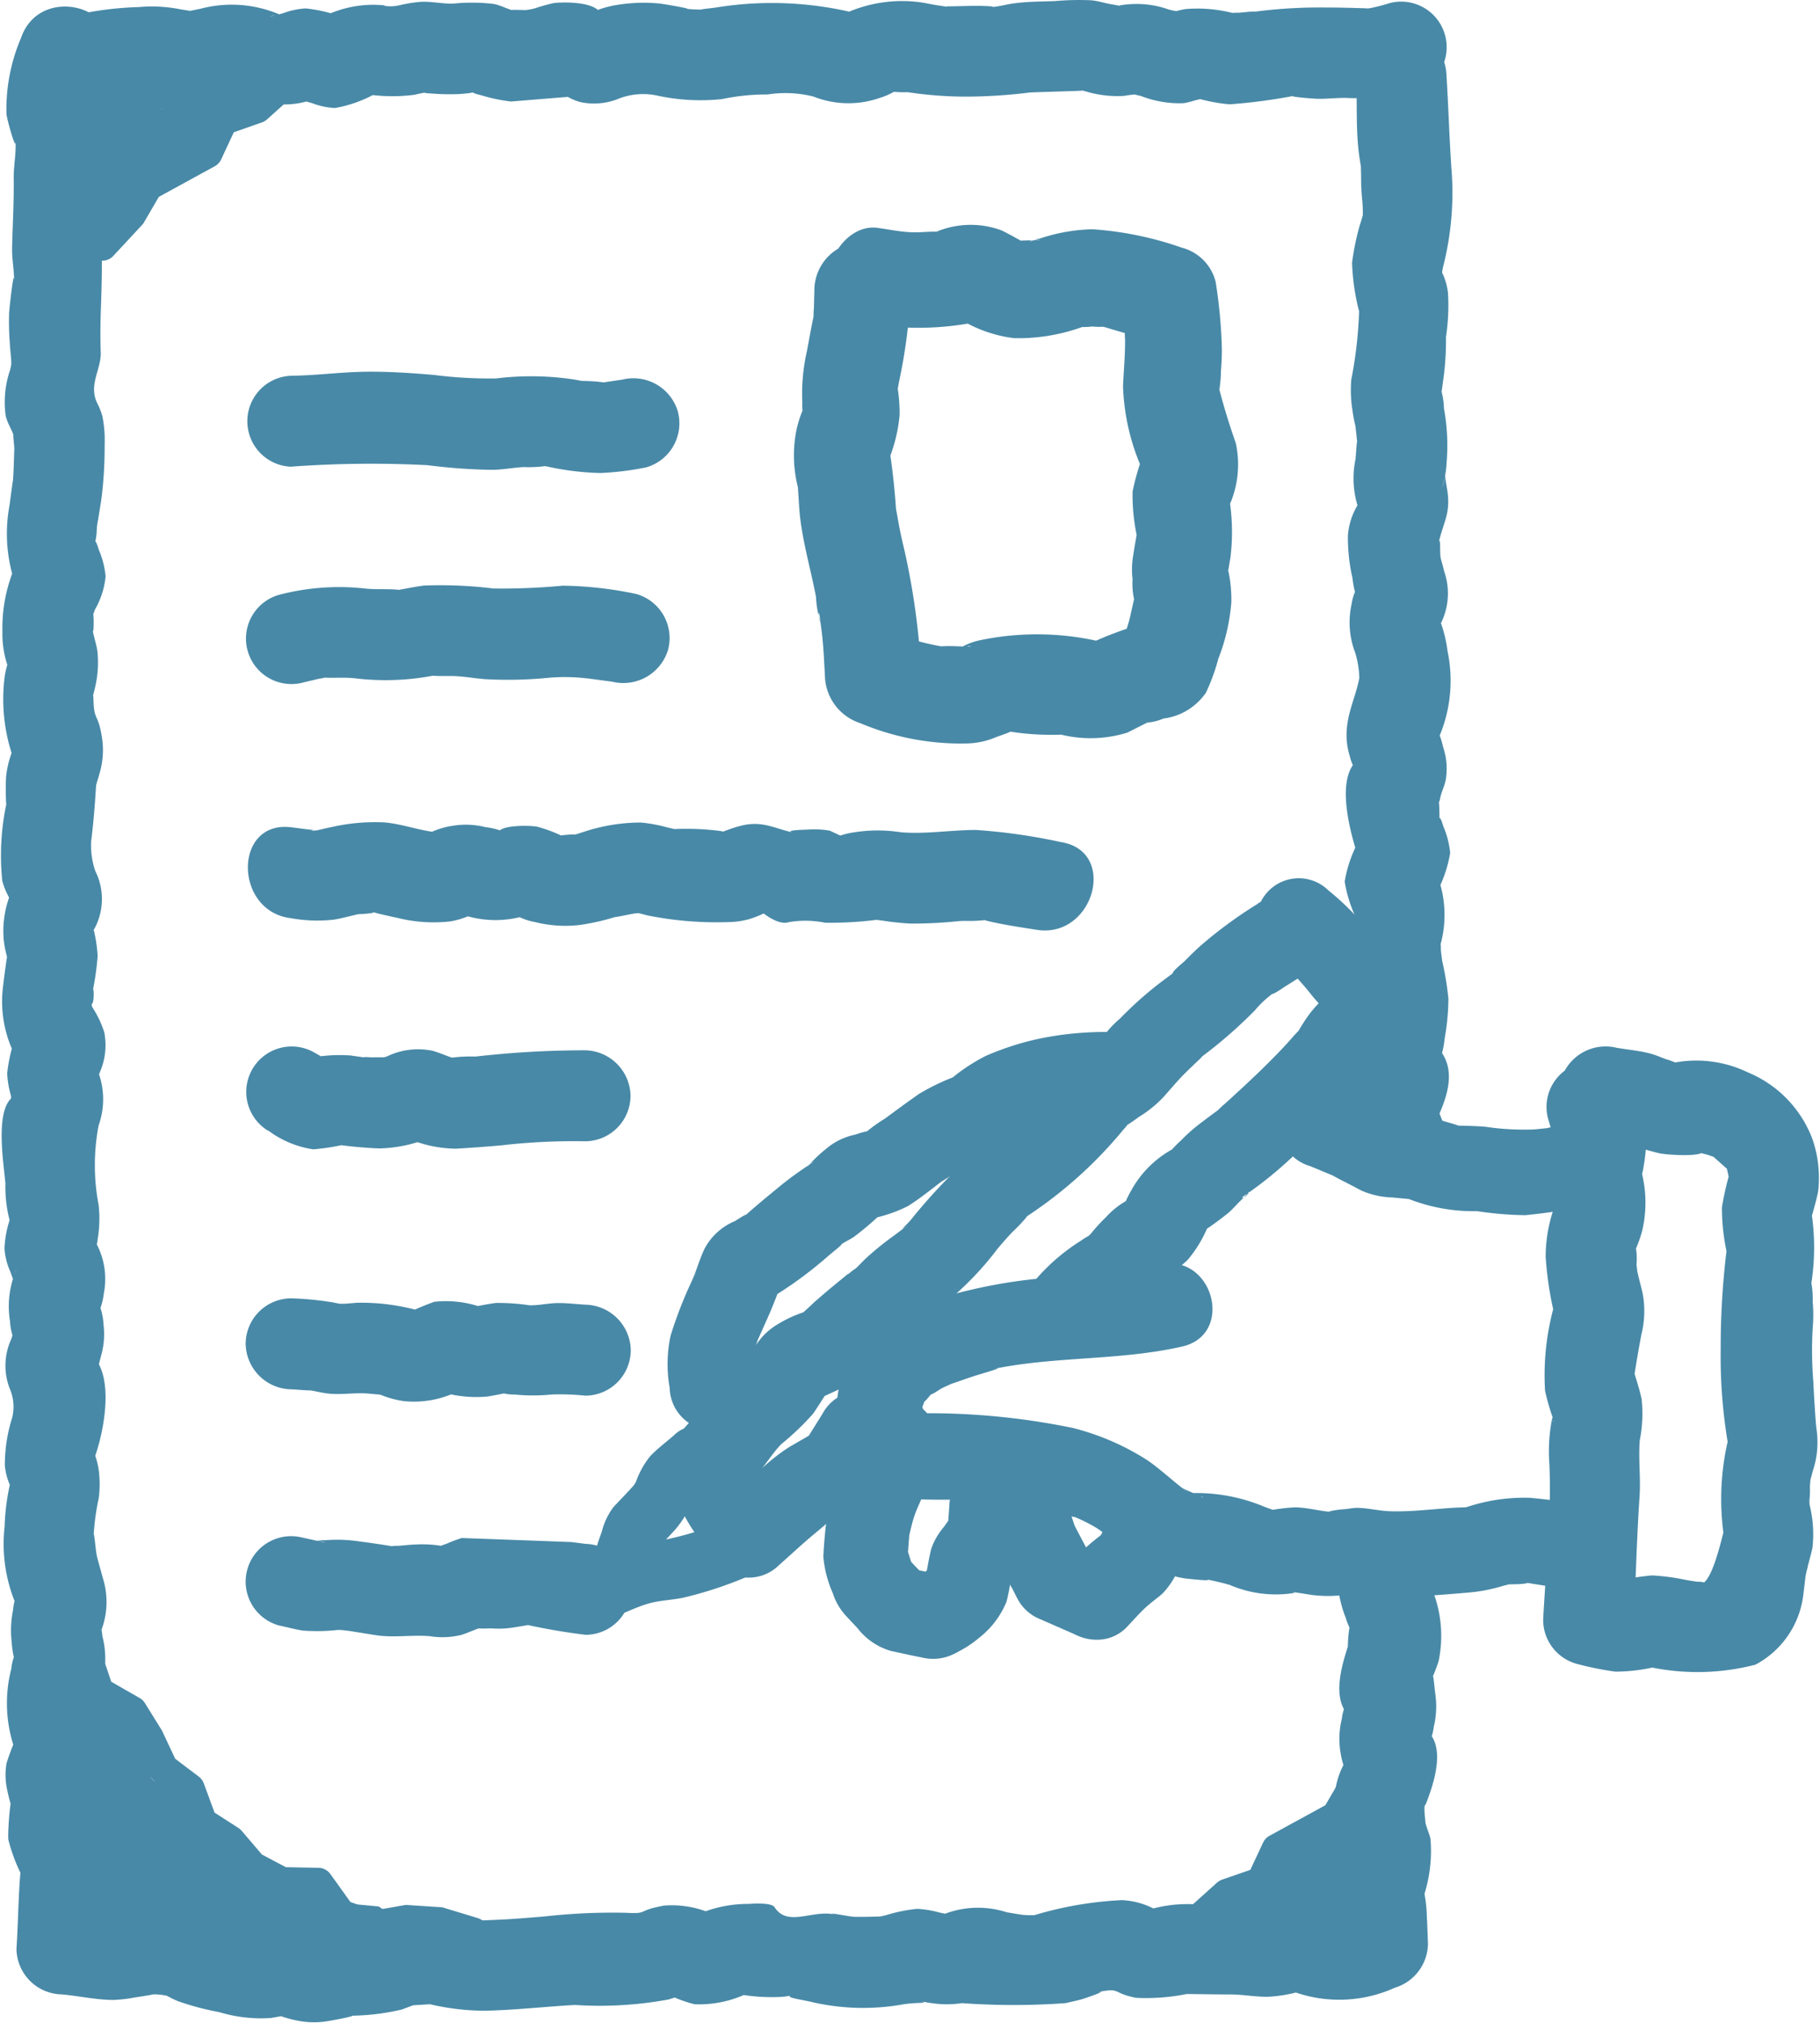 <svg id="icon_各種お手続き" xmlns="http://www.w3.org/2000/svg" width="45" height="50" viewBox="0 0 45 50">
  <g id="グループ_9832" data-name="グループ 9832">
    <g id="グループ_9335" data-name="グループ 9335" transform="translate(1.289 40.564)">
      <g id="グループ_9334" data-name="グループ 9334" transform="translate(0.539 0.498)">
        <path id="パス_24510" data-name="パス 24510" d="M226.624,2297.846l.212.651.117.875.8.458.156.906.588.593.784.379.515.655.625.543.655.522.9.051.731.353.821.075.719.485.852-.187.8.511-.819.095-.814-.188-.812.152-.817-.427-.813.349-.813.021-.812-.052-.817-.146-.818-.094-.819.245-.888-.039-.148-.9.094-.883-.587-.747.021-.872-.154-.837-.076-.9.419-.821Z" transform="translate(-225.994 -2297.846)" fill="#4889a7"/>
      </g>
      <path id="パス_24511" data-name="パス 24511" d="M231.813,2305.059a.39.39,0,0,1-.169-.04l-.722-.369-.658.05-.769.274a.355.355,0,0,1-.194.015l-.818-.158-1.433-.1a.37.37,0,0,1-.281-.156l-.435-.611a.384.384,0,0,1-.066-.165l-.113-.791-.322-.75a.386.386,0,0,1-.026-.2l.115-.764-.414-.7a.374.374,0,0,1-.046-.261l.169-.906.028-.809a.4.4,0,0,1,.017-.1l.281-.909a.378.378,0,0,1,.352-.264h0a.372.372,0,0,1,.352.254l.257.755.7.4a.371.371,0,0,1,.131.127l.42.676.329.7.581.439a.378.378,0,0,1,.126.17l.266.722.59.379a.388.388,0,0,1,.081.071l.5.586.592.313.807.015a.371.371,0,0,1,.295.156l.494.689.588.209.782-.137.9.059.884.269a.375.375,0,0,1-.064.729l-.815.107a.4.4,0,0,1-.186-.024l-.694-.281-.688.205a.364.364,0,0,1-.241-.01l-.659-.257-.663.347A.369.369,0,0,1,231.813,2305.059Zm-.815-1.165a.383.383,0,0,1,.169.04l.644.329.321-.167-.283-.394-.709-.014a.38.38,0,0,1-.167-.042l-.732-.388a.377.377,0,0,1-.108-.086l-.517-.6-.65-.418a.379.379,0,0,1-.149-.186l-.8-.389-.033-.776a.365.365,0,0,1-.113-.14l-.348-.743-.388-.329-.7-.656-.036-.024-.024.6-.149.82.409.693a.383.383,0,0,1,.049.247l-.119.791.3.7a.384.384,0,0,1,.027.095l.107.75.279.391,1.31.1.759.144.721-.257a.39.39,0,0,1,.1-.021l.812-.061Z" transform="translate(-225.455 -2297.348)" fill="#4889a7"/>
    </g>
    <g id="グループ_9337" data-name="グループ 9337" transform="translate(1.934 1.5)">
      <g id="グループ_9336" data-name="グループ 9336" transform="translate(0.16 0.512)">
        <path id="パス_24512" data-name="パス 24512" d="M226.55,2259.792l-.29.678.512.754.007.771-.22.671.38-.65.862-.268.533-.632.74-.408.578-.59.355-.843,1.029-.406-1-.074-.665.47-.719.187-.747.034-.7.227Z" transform="translate(-226.26 -2258.796)" fill="#4889a7"/>
      </g>
      <path id="パス_24513" data-name="パス 24513" d="M226.7,2263.228a.36.36,0,0,1-.121-.021.372.372,0,0,1-.25-.319l-.09-.958-.137-.734-.006-.836.008-.938a.38.38,0,0,1,.122-.275.363.363,0,0,1,.284-.1l.809.073.577-.372a.377.377,0,0,1,.305-.045l.711.205.555-.091.583-.457a.359.359,0,0,1,.262-.078l1.03.091a.376.376,0,0,1,.216.653l-.789.709a.37.37,0,0,1-.127.075l-.695.243-.313.672a.378.378,0,0,1-.168.174l-1.373.751-.386.663-.737.794A.371.371,0,0,1,226.7,2263.228Zm.147-3.394-.005,1.294L227,2262l.123-.13.383-.678a.382.382,0,0,1,.133-.134l1.38-.763.325-.692-.387.063a.376.376,0,0,1-.163-.01l-.63-.181-.542.351a.393.393,0,0,1-.234.058Zm3.546-.789-.144.113.078-.027.093-.083Z" transform="translate(-226.1 -2258.284)" fill="#4889a7"/>
    </g>
    <g id="グループ_9339" data-name="グループ 9339" transform="translate(29.176 43.047)">
      <g id="グループ_9338" data-name="グループ 9338" transform="translate(0.372 0.375)">
        <path id="パス_24514" data-name="パス 24514" d="M258.548,2303.633l.008-.934v-.769l-.142-.767-.089-.958-.687.725-.433.746-.72.424-.757.389-.379.813-.845.3-.789.708,1.031.092.657-.516.731-.12.793.227.684-.441Z" transform="translate(-253.714 -2300.206)" fill="#4889a7"/>
      </g>
      <path id="パス_24515" data-name="パス 24515" d="M254.744,2304.774h-.033l-1.03-.092a.375.375,0,0,1-.215-.652l.789-.71a.393.393,0,0,1,.126-.075l.7-.243.314-.671a.375.375,0,0,1,.168-.175l1.373-.751.386-.663.737-.794a.372.372,0,0,1,.641.223l.09.958.137.734.006.836-.008.939a.378.378,0,0,1-.122.274.369.369,0,0,1-.284.1l-.81-.073-.576.372a.368.368,0,0,1-.3.045l-.712-.2-.554.09-.583.458A.374.374,0,0,1,254.744,2304.774Zm-.14-.763.027,0,.144-.113-.078.028Zm1.53-.623a.361.361,0,0,1,.1.015l.63.181.541-.35a.362.362,0,0,1,.235-.058l.534.048.005-1.294-.151-.87-.123.129-.383.678a.363.363,0,0,1-.133.134l-1.381.763-.324.692.386-.063A.4.4,0,0,1,256.134,2303.388Z" transform="translate(-253.342 -2299.831)" fill="#4889a7"/>
    </g>
    <path id="パス_24516" data-name="パス 24516" d="M259.91,2284.692l-.282-.714-.113.866c.262-.588.732-1.4.3-2.04-.254-.377-.183.5-.019.1a2.429,2.429,0,0,0,.091-.461,5.711,5.711,0,0,0,.091-.974,7.507,7.507,0,0,0-.163-.975c.059.357-.022-.153-.023-.238,0-.368-.06.117-.012-.114a2.75,2.75,0,0,0-.273-2.13v1.135a3.23,3.23,0,0,0,.515-1.278,2.185,2.185,0,0,0-.168-.656c-.132-.444-.086.032-.1-.415s-.04.009.026-.308c.033-.154.115-.3.137-.461a1.639,1.639,0,0,0-.064-.76c-.027-.1-.073-.335-.152-.389-.109-.075-.1.368-.022.273a3.548,3.548,0,0,0,.278-2.273,3.3,3.3,0,0,0-.15-.656c-.036-.091-.052-.191-.088-.282.09.231-.184.582.061.273a1.657,1.657,0,0,0,.093-1.31c-.029-.128-.07-.259-.094-.388.006.032.048.283.007.062-.025-.138.007-.65-.06-.326.119-.573.327-.766.216-1.4-.115-.652.022-.353-.115-.027a2.359,2.359,0,0,0,.106-.6,5.087,5.087,0,0,0-.065-1.348,1.821,1.821,0,0,0-.1-.551c-.129-.213.039.271-.014.361a1.951,1.951,0,0,0,.078-.387,7.061,7.061,0,0,0,.086-1.188,5.194,5.194,0,0,0,.05-1.085,1.585,1.585,0,0,0-.167-.551c-.154-.128.021.2-.036.361.053-.148.046-.323.086-.476a7.369,7.369,0,0,0,.2-2.436c-.064-1.018-.057-1.2-.121-2.3-.084-1.438-2.322-1.447-2.237,0,.041.706-.017,1.384.091,2.081.068.442.02,0,.033.309.006.154,0,.308.011.462.008.183.037.367.034.55,0,.223.026-.028.03-.062a2.954,2.954,0,0,1-.106.387,6.487,6.487,0,0,0-.19.925,5.49,5.49,0,0,0,.174,1.2,10.494,10.494,0,0,1-.193,1.689,3.169,3.169,0,0,0,.029.76,3.786,3.786,0,0,0,.076.4c-.019-.134.044.358.047.49-.008-.334-.033.194-.049.325a2.311,2.311,0,0,0,.079,1.222c.152.336.192-.53-.084.009a1.717,1.717,0,0,0-.182.654,4.544,4.544,0,0,0,.114,1.049,2.264,2.264,0,0,0,.146.6c-.083-.144.137-.51-.036-.362a1.148,1.148,0,0,0-.129.387,2.1,2.1,0,0,0,.088,1.223,2.394,2.394,0,0,1,.1.617c-.073.394-.254.774-.3,1.173a1.736,1.736,0,0,0,.064.76,1.044,1.044,0,0,0,.117.3q.108.376.073-.048.036-.378-.023-.136c-.558.523-.092,2.013.109,2.574l.113-.867a3.167,3.167,0,0,0-.515,1.278,3.321,3.321,0,0,0,.495,1.282l-.113-.866a6.126,6.126,0,0,0-.036,2.661c-.022-.41-.063.334-.073.414.051-.405-.082.329-.091.413a3.332,3.332,0,0,0,.179,1.385l.113-.866a2.431,2.431,0,0,0-.147,2.291c.525,1.329,2.689.75,2.157-.6Z" transform="translate(-224.166 -2256.784)" fill="#4889a7"/>
    <path id="パス_24517" data-name="パス 24517" d="M226.445,2281.675a2.468,2.468,0,0,1,.3.629,1.675,1.675,0,0,1-.1.96c-.22.585-.212-.355-.05.018a1.929,1.929,0,0,1,.009,1.321,5.251,5.251,0,0,0,0,1.964,3.049,3.049,0,0,1-.022.837,1.544,1.544,0,0,1-.061.3c-.172.447.054-.155-.021-.268a1.864,1.864,0,0,1,.233,1.32,1.686,1.686,0,0,1-.131.483c-.177.2-.175-.472-.006-.268a1.582,1.582,0,0,1,.13.557,1.919,1.919,0,0,1-.06.763c-.2.783-.034.2-.178.037.522.578.223,1.987-.032,2.616.1-.24-.094-.671.071-.161a2.01,2.01,0,0,1,.072.285,2.641,2.641,0,0,1,.008.748,5.976,5.976,0,0,0-.13,1c.005-.344.051.286.083.423.043.183.1.361.146.543a1.96,1.96,0,0,1-.044,1.321c-.2.392-.132-.323-.028-.178a1.067,1.067,0,0,1,.063.3,2.234,2.234,0,0,1,.053.851,6.471,6.471,0,0,1-.215.9l-.022.18q-.233-.663-.088-.328a1.626,1.626,0,0,1,.136.3,1.983,1.983,0,0,1,.267.82,3.8,3.8,0,0,1-.458,1.3l.112-.867a4.356,4.356,0,0,1,.065,2.043l-.112-.866a5.686,5.686,0,0,1,.372,3.415l-1.118-1.125a7.514,7.514,0,0,0,2.063.011,2.565,2.565,0,0,1,1.276.115c.2.08.382.236.589.31-.377-.134.241.013.245.014a3.149,3.149,0,0,1,.483.112c.484.171.38-.085-.075.1a2.666,2.666,0,0,1,1.311-.09l.4.108q.492.1-.256.05a5.782,5.782,0,0,1,.59-.148,3.509,3.509,0,0,1,.637-.05c.089,0,.633-.046.261.028a5.641,5.641,0,0,1,2.477-.169c.472.089-.191.016.231.016.185,0,.372-.012.557-.019.385-.017.764-.05,1.147-.081a15.065,15.065,0,0,1,2.025-.091c.564.032.243-.055.938-.178a2.442,2.442,0,0,1,1.344.282l-.862.113a3.127,3.127,0,0,1,1.611-.437s.553-.047.634.079c.331.515.956.042,1.521.191-.35-.092.336.045.444.049s.226,0,.34,0l.4-.01q-.306.049.043-.027a3.95,3.95,0,0,1,.782-.16,2.608,2.608,0,0,1,.552.092l.394.081q-.751.05-.265-.049a2.307,2.307,0,0,1,1.531-.039l.33.055c.375.06.916-.066.129.088a8.947,8.947,0,0,1,2.386-.443,1.907,1.907,0,0,1,.77.2c.254.062.24.083-.042.065q-.422.029-.042-.033a3.348,3.348,0,0,1,1.417-.1c.291,0,.583-.048.874-.041.085,0,.825.092.428.095.216,0,.433-.086.649-.1a2.893,2.893,0,0,1,.671.017c.088.011.824.135.434.1.113.008.811-.076.423.011a5.555,5.555,0,0,0,.569-.2l-.821,1.084a12.265,12.265,0,0,1-.081-1.389,2.074,2.074,0,0,1,.193-.779c.216-.367-.071.092.059.259a1.8,1.8,0,0,1-.154-.5,3.4,3.4,0,0,1-.049-1.509,1.9,1.9,0,0,1,.268-.664c-.132.107.16.671-.042.258a1.734,1.734,0,0,1-.112-.405,2.017,2.017,0,0,1,.028-.844,1.194,1.194,0,0,1,.117-.4c.1-.1.1.373.007.26-.353-.438-.118-1.2.026-1.653a3.183,3.183,0,0,1,.052-.539c.037-.015.174.336.076.226a1.574,1.574,0,0,1-.184-.408,2.909,2.909,0,0,1-.173-1.487c.107-1.436,2.345-1.443,2.236,0-.012.17-.167.923-.112.465.037-.3-.048-.151.072.091a3.741,3.741,0,0,1,.169.376,3.051,3.051,0,0,1,.113,1.612c-.034.158-.357.948-.239.444.094-.4.119.158.154.406a2.134,2.134,0,0,1-.04.8,1.2,1.2,0,0,1-.118.4c-.1.1-.1-.365,0-.259.384.417.127,1.218-.034,1.653-.048.131-.106.256-.065.039a1.606,1.606,0,0,0,0,.4c.036.368-.042-.1.011.132.031.137.094.267.125.4a3.582,3.582,0,0,1-.148,1.36,3.664,3.664,0,0,1,.059.591c.013.215.018.432.027.648a1.153,1.153,0,0,1-.821,1.084,3.33,3.33,0,0,1-2.434.122c-.384-.219.608-.155-.025,0a3.578,3.578,0,0,1-.66.1c-.325.009-.652-.062-.98-.056-.274,0-1.025-.013-1.046-.011a5.15,5.15,0,0,1-1.245.094c-.631-.119-.351-.268-1-.131.386-.081-.258.14-.334.162-.144.041-.269.065-.418.1a17.755,17.755,0,0,1-2.56,0,2.475,2.475,0,0,1-.745,0c-.192-.023-.386-.076-.574-.118.722.159.272.076-.151.151a5.6,5.6,0,0,1-2.236-.059c-.34-.083-.977-.146-.147-.219-.2.018-.392.072-.589.089a4.583,4.583,0,0,1-1.418-.14l.861-.114a2.787,2.787,0,0,1-1.61.438,3.083,3.083,0,0,1-.672-.253c.289.14.651-.07.032.134a9.435,9.435,0,0,1-2.324.136c-.745.042-1.487.128-2.234.143a6.046,6.046,0,0,1-1.269-.143c-.236-.053-.251-.06-.047-.02l-.4.025q-.346.02-.038,0l-.288.108a5.723,5.723,0,0,1-1.328.153c.381-.029-.357.111-.447.124a2.1,2.1,0,0,1-.672.02,3.074,3.074,0,0,1-.665-.177q.751-.048.266.022l-.389.067a3.536,3.536,0,0,1-1.283-.146,6.509,6.509,0,0,1-1.025-.273c-.2-.083-.4-.208-.589-.309.629.331.307.1-.141.152.4-.042-.246.057-.326.068a3.515,3.515,0,0,1-.531.062c-.416,0-.864-.1-1.28-.137a1.142,1.142,0,0,1-1.118-1.124c.055-.821.042-1.611.158-2.428l.112.866a4.317,4.317,0,0,1-.47-1.136c-.023-.166.064-1.394.126-.874.068.566-.135-.237-.152-.347a1.693,1.693,0,0,1-.019-.673,5.986,5.986,0,0,1,.418-.995v1.135a3.416,3.416,0,0,1-.3-2.475,1.22,1.22,0,0,1,.107-.394c.155-.171-.035.227.029.357a2.216,2.216,0,0,1-.126-.609,2.574,2.574,0,0,1,.032-.8,1.166,1.166,0,0,1,.1-.394c.163-.186-.065.242.019.357a3.82,3.82,0,0,1-.327-2.028,5.557,5.557,0,0,1,.151-1.13c.116-.373.167.437-.026.089a1.581,1.581,0,0,1-.119-.467,3.833,3.833,0,0,1,.178-1.173,1.129,1.129,0,0,0-.062-.742,1.573,1.573,0,0,1,.043-1.214c.028-.061.054-.242.1-.287-.1.087.157.572-.011.358a1.542,1.542,0,0,1-.122-.52,2.29,2.29,0,0,1,.167-1.284c-.162.289.051.615-.163.055a1.661,1.661,0,0,1-.139-.553,2.559,2.559,0,0,1,.112-.661c.145-.546.079.135.047.072a3.281,3.281,0,0,1-.136-1.022c-.038-.475-.268-1.8.178-2.138.112-.086.1.378.023.268a1.113,1.113,0,0,1-.064-.3,2.46,2.46,0,0,1-.094-.554,4.051,4.051,0,0,1,.25-1.022l.112.867a2.952,2.952,0,0,1-.466-1.976c.039-.328.084-.657.136-.984-.045.286.066.635-.054.161a2.336,2.336,0,0,1-.064-.361,2.483,2.483,0,0,1,.221-1.245c-.113.278.12.637-.115.161a1.753,1.753,0,0,1-.141-.362,6.17,6.17,0,0,1,.116-1.968c-.028.336-.04-.478-.017-.649a2.554,2.554,0,0,1,.12-.51c.174-.5-.016-.094.078.161a4.381,4.381,0,0,1-.25-1.969,1.908,1.908,0,0,1,.1-.468c.2-.376.118.289.018.178a2.45,2.45,0,0,1-.161-.933,3.839,3.839,0,0,1,.471-1.936l-.112.867a3.8,3.8,0,0,1-.185-2.045c.041-.3.094-.718.084-.588.022-.272.025-.541.036-.812,0-.11-.065-.575.012-.245-.046-.2-.181-.376-.225-.575a2.445,2.445,0,0,1,.111-1.14c.071-.365.02.1.026-.12.005-.172-.027-.348-.034-.521a6.89,6.89,0,0,1-.019-.76c.013-.188.119-1.123.124-.8,0-.273-.056-.54-.05-.813.014-.586.048-1.162.04-1.749,0-.294.066-.615.043-.9.026.316-.2-.485-.222-.652a4.481,4.481,0,0,1,.361-1.889h0c.468-1.362,2.628-.773,2.157.6-.054.156-.246.667-.219.57.048-.177-.047.753-.1.349a8.773,8.773,0,0,1,.222,1.417c-.02.8-.069,1.624-.063,2.423.009,1.125-.058,1.5-.027,2.422.013.411-.311.8-.085,1.254a1.639,1.639,0,0,1,.127.325,3.025,3.025,0,0,1,.054.7,10.16,10.16,0,0,1-.067,1.233c-.024.207-.064.412-.094.617a1.569,1.569,0,0,0-.036.317c-.04.444-.08-.016.052.425a2.163,2.163,0,0,1,.169.661,2.039,2.039,0,0,1-.264.821,1.558,1.558,0,0,1-.134.3c-.176.208.019-.261.08-.238.035.013.027.646-.005.424.027.187.1.37.122.559a2.66,2.66,0,0,1-.054.851c-.019.1-.055.2-.065.3-.03.313.014-.281.02.03.012.549.123.32.217.984a2,2,0,0,1-.071.851c-.025.1-.064.2-.084.3-.061.313.017-.28,0,.03-.028.453-.062.875-.118,1.326a1.943,1.943,0,0,0,.1.741,1.547,1.547,0,0,1-.019,1.427c-.2.271-.147-.533-.022.019a3.441,3.441,0,0,1,.1.66,6.926,6.926,0,0,1-.12.857c.021-.166.05.3-.03.334" transform="translate(-224.166 -2256.784)" fill="#4889a7"/>
    <path id="パス_24518" data-name="パス 24518" d="M238.206,2259.179a1.29,1.29,0,0,0,.321.131,1.63,1.63,0,0,0,.882-.065,1.667,1.667,0,0,1,1.045-.09,5.051,5.051,0,0,0,1.561.079,5.351,5.351,0,0,1,1.13-.115,2.859,2.859,0,0,1,1.132.051,2.351,2.351,0,0,0,1.651.031,1.609,1.609,0,0,0,.476-.236c.185-.2-.25.04-.239.079a3.172,3.172,0,0,0,.477.018c-.078-.007-.358-.045.028.01a9.693,9.693,0,0,0,1.474.1,13.127,13.127,0,0,0,1.473-.1c.061-.007.664-.023,1.13-.039.358-.012.121-.029.029-.037.16.014.319.08.477.108a2.7,2.7,0,0,0,.711.05,2.732,2.732,0,0,1,.389-.043c-.321-.027-.057.026.028.047a2.591,2.591,0,0,0,1.057.176,2,2,0,0,0,.251-.062c.562-.146.281.007-.059-.1a4.329,4.329,0,0,0,.936.191,13.728,13.728,0,0,0,1.648-.221c-.363.021.412.081.525.084.237.005.475-.026.712-.021a5.583,5.583,0,0,0,1.682-.178,1.125,1.125,0,0,0-.6-2.168,4.762,4.762,0,0,1-.461.121c-.465.072.218.019-.2.007-.311-.009-.61-.018-.921-.017a12.289,12.289,0,0,0-1.9.122c.4-.06-.159,0-.238.006-.459,0,.217.054-.2,0a3.5,3.5,0,0,0-1.131-.09c-.19.027-.377.1-.565.138.64-.144.438-.015.058-.157a2.4,2.4,0,0,0-1.1-.075c-.1,0,.148.041-.223-.023-.17-.029-.333-.084-.506-.1a6.764,6.764,0,0,0-.9.02c-.345.012-.668.011-1.011.056-.171.023-.341.073-.513.088-.089.008.141-.01-.222-.023-.305-.011-.6.009-.908.008-.09,0,.143.033-.223-.021-.169-.025-.335-.066-.506-.086a3.4,3.4,0,0,0-2.139.46l.862-.114a8.648,8.648,0,0,0-3.7-.212c-.087.016-.633.068-.239.052a4.084,4.084,0,0,1-.566-.022c.352.036-.48-.115-.641-.129a4.085,4.085,0,0,0-1.012.037,2.422,2.422,0,0,0-.505.134c-.553.222.121.118.075.047-.173-.265-.914-.256-1.148-.225a4.787,4.787,0,0,0-.462.13c-.466.107.213-.029-.205.04-.054.009-.618-.03-.239.033-.194-.032-.375-.144-.567-.182a4.559,4.559,0,0,0-1.011-.008c-.261.005-.528-.057-.788-.045a3.406,3.406,0,0,0-.548.088c-.356.079-.628-.085.058.075a2.746,2.746,0,0,0-2.212.368l.861-.114a3.742,3.742,0,0,0-1.012-.254,1.886,1.886,0,0,0-.548.115c-.643.191-.176-.034.059.108a3.012,3.012,0,0,0-2.112-.215c-.124.028-.794.145-.252.129s-.115-.087-.255-.117a3.6,3.6,0,0,0-1.01-.054,8.4,8.4,0,0,0-1.884.27,1.125,1.125,0,0,0,.6,2.168h0c.182-.05.364-.111.549-.149.137-.033.117-.035-.061-.007l.387-.015c.294-.009.6-.059.89-.042-.393-.022.153.052.24.071a2.385,2.385,0,0,0,.7.083,5.152,5.152,0,0,0,.609-.145c.419-.081-.25,0,.205-.022.525-.029,1.177.415,2.113.052-.312.121-.644-.061-.057.117a1.792,1.792,0,0,0,.549.115,3.177,3.177,0,0,0,1.275-.526l-.862.113a4.246,4.246,0,0,0,1.56.085,3.557,3.557,0,0,1,.388-.074c-.349.018-.035.041.028.044a5.716,5.716,0,0,0,.714.011c.565-.042.074-.074.523.034a4.025,4.025,0,0,0,.729.152Z" transform="translate(-224.166 -2256.784)" fill="#4889a7"/>
    <path id="パス_24519" data-name="パス 24519" d="M231.359,2268.319a27.343,27.343,0,0,1,3.377-.037,13.98,13.98,0,0,0,1.584.115c.263,0,.529-.053.792-.068a3.162,3.162,0,0,0,.543-.025c.2-.051-.336-.078-.182-.035.086.025.178.037.266.056a6.822,6.822,0,0,0,1.267.151,7.188,7.188,0,0,0,1.138-.14,1.133,1.133,0,0,0,.781-1.383,1.146,1.146,0,0,0-1.375-.785l-.438.065-.23.034c-.156.024.411-.006.156-.038a4.075,4.075,0,0,0-.54-.028c-.216,0,.348.076.182.028-.086-.025-.178-.037-.266-.056a7.046,7.046,0,0,0-1.978-.035,10.857,10.857,0,0,1-1.547-.087c-.554-.047-1.083-.083-1.642-.079-.633.005-1.253.094-1.888.1a1.125,1.125,0,0,0,0,2.248Z" transform="translate(-224.166 -2256.784)" fill="#4889a7"/>
    <path id="パス_24520" data-name="パス 24520" d="M231.658,2273.655l.38-.091a1.241,1.241,0,0,0,.258-.062c.08-.042-.393.014-.16.029.276.018.547-.011.822.021a6.3,6.3,0,0,0,1.907-.065c.066-.012.133-.02.2-.036.045-.01-.41.019-.177.037.183.014.368,0,.551.009.245.013.487.058.731.075a10.178,10.178,0,0,0,1.531-.032,4.63,4.63,0,0,1,.992.014c.072.009.143.02.215.027-.142-.013-.382-.052-.131-.018l.53.072a1.156,1.156,0,0,0,1.376-.785,1.133,1.133,0,0,0-.781-1.383,9.248,9.248,0,0,0-1.824-.206,15.876,15.876,0,0,1-1.717.069,10.688,10.688,0,0,0-1.715-.072c-.178.023-.354.058-.531.09-.078.014-.157.026-.235.042-.217.047.4,0,.136-.028s-.548,0-.822-.031a5.859,5.859,0,0,0-2.129.156,1.124,1.124,0,0,0,.594,2.168Z" transform="translate(-224.166 -2256.784)" fill="#4889a7"/>
    <path id="パス_24521" data-name="パス 24521" d="M245.831,2279.521c.131.012.262.037.393.052.158.018.3.032.46.04a10.99,10.99,0,0,0,1.2-.062c.137-.009.276,0,.414-.007.545-.023-.083-.081.336.016.385.089.776.145,1.166.207,1.408.224,2.015-1.942.6-2.168a14.4,14.4,0,0,0-2.1-.3c-.625,0-1.23.107-1.857.057a3.729,3.729,0,0,0-1.151,0,1.862,1.862,0,0,0-.348.082l-.259-.121a2.166,2.166,0,0,0-.226-.028,2.436,2.436,0,0,0-.311,0c-.154.006-.705.02-.278.09-.485-.079-.773-.3-1.293-.205a2.888,2.888,0,0,0-.419.124c-.442.154.086.075-.174.027a6.614,6.614,0,0,0-1.134-.049c-.252,0,.309.059.057.013-.08-.014-.16-.035-.24-.053a3.773,3.773,0,0,0-.657-.121,4.515,4.515,0,0,0-1.11.142c-.164.039-.327.1-.488.148-.265.08.056.011.1,0-.1.013-.206,0-.307.012-.493.038-.044.069-.206,0a3.462,3.462,0,0,0-.556-.2c-.131-.027-.83-.054-.95.124.187.009.355.121.021-.037a1.767,1.767,0,0,0-.346-.075,1.98,1.98,0,0,0-.8-.035,1.947,1.947,0,0,0-.56.168c-.281.17.319-.05.4.035-.056-.06-.315-.046-.393-.059-.381-.062-.759-.192-1.142-.226a4.826,4.826,0,0,0-1.288.111c-.109.021-.219.047-.327.073-.227.055-.258,0-.031.015-.222-.018-.445-.053-.667-.079-1.426-.171-1.414,2.079,0,2.248h0a3.661,3.661,0,0,0,1.071.034c.184-.03.368-.082.549-.123.251-.057-.309.032-.057,0,.138-.016.278-.014.415-.036.252-.04-.259-.094.249.026.128.03.257.061.386.086a3.686,3.686,0,0,0,1.328.092,1.95,1.95,0,0,0,.469-.141c.376-.184-.608-.164-.107-.005a2.56,2.56,0,0,0,1.4.03c.586-.14-.084.04-.142-.035a1.58,1.58,0,0,0,.484.17,3.048,3.048,0,0,0,1.135.064,5.823,5.823,0,0,0,1.007-.247c-.442.124.131,0,.277-.027.083-.015.344-.015-.057-.048a3.261,3.261,0,0,1,.393.088,8.642,8.642,0,0,0,2.012.168,2.015,2.015,0,0,0,.518-.073,2.631,2.631,0,0,0,.359-.14s.368.3.618.215a2.433,2.433,0,0,1,.9.014A9.089,9.089,0,0,0,245.831,2279.521Z" transform="translate(-224.166 -2256.784)" fill="#4889a7"/>
    <path id="パス_24522" data-name="パス 24522" d="M230.8,2284.729a2.44,2.44,0,0,0,1.113.464,5.382,5.382,0,0,0,.92-.156h-.6a10.876,10.876,0,0,0,1.312.134,3.505,3.505,0,0,0,1.255-.267h-.594a3.069,3.069,0,0,0,1.236.273q.563-.033,1.124-.083a15.636,15.636,0,0,1,2.072-.1,1.129,1.129,0,0,0,1.118-1.124,1.145,1.145,0,0,0-1.118-1.125,23.98,23.98,0,0,0-2.717.155,3.622,3.622,0,0,0-.668.039c-.113.031.235.059.214.032s-.124-.043-.161-.056c-.146-.052-.292-.114-.441-.157a1.76,1.76,0,0,0-1.132.139,1.373,1.373,0,0,0-.175.06c-.133.069.4-.009.211-.03-.149-.017-.307-.006-.458-.009a.7.7,0,0,0-.17,0,1.3,1.3,0,0,0,.25.034l-.1-.014-.456-.065a3.747,3.747,0,0,0-1.228.114l.862.114-.548-.31a1.123,1.123,0,0,0-1.129,1.941Z" transform="translate(-224.166 -2256.784)" fill="#4889a7"/>
    <path id="パス_24523" data-name="パス 24523" d="M231.358,2291.124c.187.009.379.032.566.029.031,0-.423-.071-.1-.007.112.022.224.046.336.066.386.071.739-.015,1.121.019l.361.032c.042,0,.085.01.127.011.162,0-.24-.036-.236-.033a2.374,2.374,0,0,0,.614.175,2.438,2.438,0,0,0,1.613-.4l-.862.113a3.019,3.019,0,0,0,1.323.174c.186-.032.372-.068.556-.107.23-.049-.208,0-.168.025a.974.974,0,0,0,.277.032,4.56,4.56,0,0,0,.918,0,5.892,5.892,0,0,1,.84.029,1.129,1.129,0,0,0,1.118-1.125,1.146,1.146,0,0,0-1.118-1.124c-.229-.013-.462-.043-.69-.04s-.462.059-.692.055a5.339,5.339,0,0,0-.836-.058c-.279.038-.556.1-.833.153h.6a2.63,2.63,0,0,0-1.29-.181,6.674,6.674,0,0,0-.945.424l.861-.114a5.317,5.317,0,0,0-1.818-.287c-.088.006-.176.015-.264.022s-.327-.007-.048.035c.308.047.025,0-.041-.016l-.254-.05a7.592,7.592,0,0,0-1.031-.1A1.129,1.129,0,0,0,230.24,2290a1.146,1.146,0,0,0,1.118,1.125Z" transform="translate(-224.166 -2256.784)" fill="#4889a7"/>
    <path id="パス_24524" data-name="パス 24524" d="M238.3,2294.9l.346.045a1.155,1.155,0,0,1,1.118,1.124,1.123,1.123,0,0,1-1.118,1.124,15.28,15.28,0,0,1-1.684-.3h.594c-.228.039-.456.082-.685.117a2.329,2.329,0,0,1-.54.025c-.087-.006-.344.024-.414-.027s.223-.01.255-.039c-.01.009-.032.008-.043.016a.764.764,0,0,1-.156.059c-.133.05-.266.109-.4.151a1.959,1.959,0,0,1-.781.032c-.45-.038-.885.044-1.334-.025-.137-.021-.273-.044-.409-.066-.053-.008-.106-.015-.159-.025-.191-.037.351.04.207.027-.193-.018-.389-.066-.582-.065a4.654,4.654,0,0,1-.869.015c-.2-.034-.393-.086-.589-.128h0a1.124,1.124,0,0,1,.594-2.168c.152.033.3.064.457.1.268.062-.075-.041-.141-.014a1.018,1.018,0,0,1,.24-.023,3.636,3.636,0,0,1,.847.03c.318.04.634.089.949.142.27.046-.15-.028-.155-.022a.605.605,0,0,1,.157-.011c.152-.011.3-.03.457-.034a2.912,2.912,0,0,1,.71.051c.064.016-.406.114-.169.008.068-.031.141-.054.211-.08a3.609,3.609,0,0,1,.37-.139" transform="translate(-224.166 -2256.784)" fill="#4889a7"/>
    <path id="パス_24525" data-name="パス 24525" d="M252.039,2274.893a3.06,3.06,0,0,1-1.634.05,6.617,6.617,0,0,1-1.35-.089c-.066-.021.413-.131.111.009-.128.06-.266.1-.4.153a1.935,1.935,0,0,1-.679.144,6.389,6.389,0,0,1-2.648-.5,1.262,1.262,0,0,1-.876-1.157c-.02-.362-.033-.725-.078-1.085-.014-.112-.029-.224-.043-.336-.041-.328-.059-.036.014.1a2.576,2.576,0,0,1-.115-.649c-.129-.677-.328-1.342-.4-2.031-.018-.18-.025-.361-.038-.541-.038-.556.063.294,0-.1a3.2,3.2,0,0,1-.05-1.42,2.755,2.755,0,0,1,.2-.608c.057-.092.012.324-.029.208a1.235,1.235,0,0,1-.02-.293,4.77,4.77,0,0,1,.109-1.266c.063-.321.116-.646.188-.965.066-.288,0,.253-.017.136a1.508,1.508,0,0,1,.006-.242l.013-.5a1.194,1.194,0,0,1,2.386,0,13.8,13.8,0,0,1-.294,2.308c-.022.111-.036.228-.066.338-.047.171-.011-.45.039-.134a4.137,4.137,0,0,1,.041.619,3.889,3.889,0,0,1-.3,1.183v-.638a17.622,17.622,0,0,1,.21,1.761c.021.419-.08-.367-.008-.028.032.154.057.31.086.465.041.218.092.432.142.648a17.925,17.925,0,0,1,.409,3.078l-.876-1.156a6.138,6.138,0,0,0,1.436.417c.418.066-.367,0-.02-.015.157-.007.322,0,.48.007a1,1,0,0,1,.2,0c-.057-.069-.378.146-.22.012a1.6,1.6,0,0,1,.417-.16,6.889,6.889,0,0,1,3.072.043l-.6.164a9.064,9.064,0,0,1,1.792-.678l-.834.838c.093-.274.2-.546.28-.824.037-.133.063-.269.094-.4.024-.1.043-.209.072-.31.07-.236.016.249-.024.192a1.778,1.778,0,0,1-.048-.537,2.1,2.1,0,0,1,.017-.6c.044-.29.1-.579.146-.869v.638a4.949,4.949,0,0,1-.163-1.334,5.705,5.705,0,0,1,.312-1.035v.638a5.477,5.477,0,0,1-.548-2.214c.017-.388.054-.761.051-1.15a1.974,1.974,0,0,1,0-.326c.029-.184.073.47.022.13-.029-.2-.057-.4-.086-.595l.833.837c-.425-.108-.842-.223-1.261-.351a.946.946,0,0,1-.173-.053c-.121-.068.229.051.249.027a1.51,1.51,0,0,1-.393.007,1.767,1.767,0,0,1-.371.007c.09.019.388-.09.092.016a4.674,4.674,0,0,1-1.65.266,3.312,3.312,0,0,1-1.531-.594l.919.121a7.293,7.293,0,0,1-2.775.146h0a1.226,1.226,0,0,1-1.193-1.2c0-.586.553-1.285,1.193-1.2.282.038.568.1.852.109.188.008.379-.016.568-.015.494,0-.326.1.044,0a2.2,2.2,0,0,1,1.608-.031c.268.132.527.286.789.429l-.6-.164c.2-.007.4-.02.607-.02.407,0-.088-.032-.091.031a1.8,1.8,0,0,1,.259-.081,4.4,4.4,0,0,1,1.282-.223,8.35,8.35,0,0,1,2.212.456,1.164,1.164,0,0,1,.833.837,12.308,12.308,0,0,1,.155,1.67c0,.178-.007.347-.022.525a3.248,3.248,0,0,1-.038.463c-.07.3-.1-.383-.027-.087.128.5.26.933.43,1.417a2.475,2.475,0,0,1-.224,1.681v-.638a5.2,5.2,0,0,1,.094,1.78c-.026.155-.05.31-.079.464-.055.3-.03-.373.034-.086a3.432,3.432,0,0,1,.066.737,4.837,4.837,0,0,1-.323,1.4,4.731,4.731,0,0,1-.307.839,1.5,1.5,0,0,1-1.049.636,1.272,1.272,0,0,1-.4.1Z" transform="translate(-224.166 -2256.784)" fill="#4889a7"/>
    <path id="パス_24526" data-name="パス 24526" d="M263.74,2294.064a15.654,15.654,0,0,0-1.755-.258,4.531,4.531,0,0,0-1,.083,4.925,4.925,0,0,0-.534.14c-.089.028-.284.047.1,0-.105.013-.213.014-.319.018-.572.025-1.142.113-1.715.091-.268-.011-.537-.082-.8-.083-.1,0-.2.024-.3.032a2.737,2.737,0,0,0-.3.037c-.336.067.332.054-.008.033-.319-.019-.627-.117-.946-.114a4.983,4.983,0,0,0-.543.063c-.164.022.136.033.147.036a3.8,3.8,0,0,1-.38-.131,4.331,4.331,0,0,0-1.81-.319c-.323.046.315.035.34.115a2.179,2.179,0,0,0-.264-.125c-.088-.039-.18-.078-.265-.124.037.02.281.219.03.023-.3-.232-.568-.486-.878-.7a6.231,6.231,0,0,0-1.843-.8,17.625,17.625,0,0,0-4.074-.358l.738.308c-.131-.132-.332-.437-.5-.5-.078-.031.168.5.158.253a1.128,1.128,0,0,0-.094-.349c-.2-.454.07.307-.038.311a3.448,3.448,0,0,0,.156-.374c.137-.261-.119.174.024.015a2.414,2.414,0,0,0,.238-.312c.2-.325-.369.194-.181.192.088,0,.242-.121.327-.167.06-.032.47-.21.059-.045.1-.042.213-.076.319-.113.15-.052.3-.106.451-.154.112-.035.877-.257.4-.156,1.551-.33,3.171-.211,4.717-.565,1.31-.3.755-2.323-.555-2.023-.231.052-.462.116-.7.159.43-.079-.337-.007-.519.006-.467.034-.932.095-1.4.148a12.955,12.955,0,0,0-2.812.51,3.482,3.482,0,0,0-2.5,2.218,2.289,2.289,0,0,0,1.943,2.757,14.025,14.025,0,0,0,1.447-.015c.22,0,.446-.006.665.009.116.008.233.03.348.045.184.025.451.124.129.022.23.072.462.135.692.205.147.044.868.274.49.127a4.138,4.138,0,0,1,.617.295c.129.077.25.177.372.264.064.046.233.192-.028-.027.076.063.149.131.223.2a3.125,3.125,0,0,0,1.64.83c.167.022.882.09.453.007.223.043.452.093.671.156a2.879,2.879,0,0,0,1.583.2c.079-.018-.3-.061.027-.016.139.018.277.042.415.063a3.155,3.155,0,0,0,.807,0c.51-.047,1.012.059,1.528.044s1.01-.057,1.511-.1a4.067,4.067,0,0,0,.854-.159c.063-.019.127-.032.19-.05.2-.056-.3.025-.1.009.161-.013.33,0,.489-.026.236-.037-.287-.067.08-.011l.488.078.735.111c1.315.2,1.881-1.822.555-2.023Z" transform="translate(-224.166 -2256.784)" fill="#4889a7"/>
    <path id="パス_24527" data-name="パス 24527" d="M251.295,2289.852c.128-.134.263-.263.384-.4.24-.278-.035.066-.066.017l.207-.123a3.77,3.77,0,0,0,.936-.739c.236-.261.514-.436.769-.674a3.1,3.1,0,0,0,.555-.958l-.374.376a7.972,7.972,0,0,0,.84-.594c.093-.084.178-.179.265-.268.059-.059.13-.119.183-.184.163-.2-.047.147-.118.073a10.017,10.017,0,0,0,1.374-1.121,13.712,13.712,0,0,0,2.178-2.47l-.374.376c.473-.334.977-.608,1.15-1.206.2-.693-.278-1.171-.72-1.616a10.871,10.871,0,0,1-.728-.844,6.323,6.323,0,0,0-.74-.7,1.046,1.046,0,0,0-1.476,1.484,8.164,8.164,0,0,1,1.037,1.075c.279.353.627.639.908.992l-.268-1.021-.08.213.48-.627a3.813,3.813,0,0,0-1.048.9,4.377,4.377,0,0,0-.334.519c-.035.072.244-.263.055-.084-.106.1-.2.218-.3.326-.458.5-.962.966-1.459,1.421-.082.076-.173.148-.249.229-.168.178.267-.186.086-.06s-.345.251-.515.379a4.27,4.27,0,0,0-.483.427,3.18,3.18,0,0,0-.237.239c-.131.165.291-.185.052-.035a2.572,2.572,0,0,0-1.059,1.054,2.456,2.456,0,0,0-.147.3c-.076.228.162-.108.072-.082a2.025,2.025,0,0,0-.537.421,4.516,4.516,0,0,0-.384.421.726.726,0,0,0-.093.1c-.05.1.227-.133.132-.1a1.882,1.882,0,0,0-.288.171,4.861,4.861,0,0,0-1.06.9c-.93.975.544,2.461,1.476,1.484Z" transform="translate(-224.166 -2256.784)" fill="#4889a7"/>
    <path id="パス_24528" data-name="パス 24528" d="M255.26,2279.126a10.826,10.826,0,0,0-1.385,1.013c-.147.128-.28.262-.417.4-.047.048-.3.243-.3.308,0,.091.28-.2.134-.1-.068.047-.135.1-.2.149a9.211,9.211,0,0,0-1.235,1.066,2.562,2.562,0,0,0-.5.571c-.062.163.281-.163.118-.083-.045.023-.087.06-.13.087-.158.1-.316.2-.469.313a12.208,12.208,0,0,0-1.068,1.1c-.148.135-.295.271-.446.4-.123.108-.25.213-.372.322-.341.3.18-.113-.06.057a13.388,13.388,0,0,0-2.251,2.217c-.134.151-.34.318-.021.088-.121.088-.239.18-.358.27a7.255,7.255,0,0,0-.73.589c-.117.113-.228.232-.342.348a1.051,1.051,0,0,0-.158.162c-.077.129.256-.179.131-.095-.248.167-.485.355-.727.533a1.083,1.083,0,0,0-.375,1.435,1.049,1.049,0,0,0,1.428.377,9.735,9.735,0,0,0,1.246-1,4.423,4.423,0,0,0,.327-.333c.175-.22-.253.17-.065.033.233-.17.463-.346.692-.521a7.74,7.74,0,0,0,1.11-1.19c.116-.136.232-.269.355-.4a4.168,4.168,0,0,0,.338-.353c.179-.237-.317.211.056-.06a10.655,10.655,0,0,0,2.365-2.134.811.811,0,0,0,.1-.121c.044-.161-.278.16-.12.081a3.967,3.967,0,0,0,.387-.258,2.98,2.98,0,0,0,.619-.5c.15-.17.3-.346.454-.509.106-.11.218-.214.327-.32.051-.05.109-.1.156-.152.166-.193-.253.169-.094.061a11.389,11.389,0,0,0,1.413-1.219,2.546,2.546,0,0,1,.615-.532c-.251.089-.246.171-.117.1.093-.05.182-.115.272-.172l.354-.223c1.135-.717.089-2.533-1.053-1.812Z" transform="translate(-224.166 -2256.784)" fill="#4889a7"/>
    <path id="パス_24529" data-name="パス 24529" d="M245.139,2288.267c-.287.236-.577.467-.851.719l-.3.273a.969.969,0,0,0-.089.082c-.058.066.272-.149.152-.126a2.992,2.992,0,0,0-.653.3,1.615,1.615,0,0,0-.613.643l-.219.34c-.024.037-.051.075-.073.114-.076.135.143-.157.119-.154-.056.008-.174.151-.216.187l-.317.275a2.583,2.583,0,0,0-.306.353c-.277.348-.568.677-.865,1.009a1.093,1.093,0,0,0-.163,1.271c.151.3.285.609.456.894s.384.551.574.824a1.059,1.059,0,0,0,1.639.212c.236-.211.469-.425.708-.633.122-.106.248-.208.371-.313l.228-.191c.161-.137.11-.013-.1.073a4.236,4.236,0,0,0,.475-.274,1.942,1.942,0,0,0,.63-.465c.218-.283.393-.6.582-.9a1.045,1.045,0,1,0-1.8-1.059l-.5.8.375-.376-.7.405a4.758,4.758,0,0,0-.659.511c-.366.308-.722.626-1.079.945l1.64.213c-.19-.273-.4-.539-.574-.824s-.306-.6-.457-.894l-.163,1.271c.19-.212.388-.419.571-.638s.328-.454.52-.653a6.585,6.585,0,0,0,.791-.757c.161-.236.31-.482.465-.723l-.374.377.652-.3a2.44,2.44,0,0,0,.608-.469c.322-.3.657-.573,1-.852a1.055,1.055,0,0,0,0-1.483,1.068,1.068,0,0,0-1.476,0Z" transform="translate(-224.166 -2256.784)" fill="#4889a7"/>
    <path id="パス_24530" data-name="パス 24530" d="M240.836,2292.256c-.195.171-.415.332-.592.521a2.013,2.013,0,0,0-.276.444c-.068.125-.055.2-.171.322l-.186.2c-.094.1-.193.2-.283.3a1.71,1.71,0,0,0-.286.614,4.663,4.663,0,0,0-.15.455c-.017.077.081-.158.062-.148s-.038.058-.047.072l-.157.237-.255.386a.751.751,0,0,0,.058.833.732.732,0,0,0,.784.268c.284-.112.571-.256.864-.34.275-.079.575-.086.856-.144a9.789,9.789,0,0,0,1.656-.551,6.8,6.8,0,0,0,.95-.539.749.749,0,0,0-.753-1.295l-.375.228-.231.141c-.048.029-.248.13-.056.049s.007,0-.038.014l-.281.111c-.135.054-.269.117-.407.163a8.349,8.349,0,0,1-.844.23c-.282.062-.58.068-.859.143a8.958,8.958,0,0,0-.879.345l.842,1.1c.154-.233.327-.46.465-.7a5.447,5.447,0,0,0,.327-.94l-.192.331.46-.492a2.523,2.523,0,0,0,.364-.547c.06-.109.123-.217.179-.327.064-.127.006.051-.082.092a.426.426,0,0,0,.082-.072l.505-.444a.747.747,0,0,0-1.054-1.06Z" transform="translate(-224.166 -2256.784)" fill="#4889a7"/>
    <path id="パス_24531" data-name="パス 24531" d="M242.812,2291.092c-.006-.073-.067-.817-.071-.816.151-.009-.119.4,0,.158a2.269,2.269,0,0,0,.079-.242,2.238,2.238,0,0,1,.139-.427c-.014,0-.167.378-.05.123.039-.084.075-.168.113-.252.054-.122.11-.244.163-.366.134-.308.248-.624.368-.938l-.479.627a9.983,9.983,0,0,0,1.592-1.149c.083-.069.166-.135.247-.205.17-.148-.034-.039-.1.071.069-.118.352-.239.467-.32a7.357,7.357,0,0,0,.811-.707l-.46.27a3.494,3.494,0,0,0,.98-.321c.289-.18.561-.4.833-.608a5.512,5.512,0,0,0,.712-.5c0,.026-.386.155-.019.011l.264-.1a2.378,2.378,0,0,0,.646-.366c.148-.118.308-.233.446-.362-.349.326.056.042.233-.035.311-.136-.046.045-.062.027a.881.881,0,0,0,.206-.051l.429-.106a5.1,5.1,0,0,0,.549-.134c.186-.068-.374,0-.108.02.1.007.213,0,.317-.005.292,0,.584.007.876.016,1.343.04,1.342-2.058,0-2.1a7.927,7.927,0,0,0-2.215.185,7.006,7.006,0,0,0-1.175.392,4.526,4.526,0,0,0-1.026.712l.461-.27a5.37,5.37,0,0,0-1.09.5c-.288.2-.563.405-.844.611a3.728,3.728,0,0,0-.456.326c-.154.154.2-.029.1-.028a1.757,1.757,0,0,0-.368.095,1.607,1.607,0,0,0-.722.347,3.722,3.722,0,0,0-.465.443c-.014-.034.321-.23.021-.03-.091.061-.18.123-.269.185-.167.117-.328.242-.485.372-.286.235-.574.471-.848.72-.183.167.085-.058.079-.06-.036-.012-.261.144-.29.16a1.5,1.5,0,0,0-.753.681c-.093.194-.161.405-.236.606-.025.065-.153.314-.027.08s-.044.093-.07.151a10.167,10.167,0,0,0-.509,1.319,3.355,3.355,0,0,0-.022,1.287,1.074,1.074,0,0,0,1.044,1.049,1.054,1.054,0,0,0,1.043-1.049Z" transform="translate(-224.166 -2256.784)" fill="#4889a7"/>
    <path id="パス_24532" data-name="パス 24532" d="M256.541,2285.6l.705.293c.246.1-.338-.171-.068-.02.138.076.281.146.421.219.081.042.16.087.242.126a2.039,2.039,0,0,0,.74.164l.459.043a1.435,1.435,0,0,0,.161.015c.07,0-.353-.089-.2-.019a4.375,4.375,0,0,0,1.685.3,8.742,8.742,0,0,0,1.191.1,16.562,16.562,0,0,0,1.839-.289,1.049,1.049,0,0,0-.555-2.024c-.238.051-.476.1-.713.153-.347.08.333-.025.057,0-.133.012-.266.027-.4.04a6.4,6.4,0,0,1-1.211-.066c-.237-.02-.478-.024-.715-.029-.347-.009.312.1.059.005-.125-.046-.257-.079-.385-.119a7.26,7.26,0,0,0-1.483-.226l.526.143c-.59-.308-1.183-.574-1.8-.829a1.045,1.045,0,0,0-1.284.732,1.082,1.082,0,0,0,.729,1.291Z" transform="translate(-224.166 -2256.784)" fill="#4889a7"/>
    <path id="パス_24533" data-name="パス 24533" d="M244.987,2293.168a4.728,4.728,0,0,0-.411,1.4c-.021.233-.045.469-.052.7a2.789,2.789,0,0,0,.231.89,1.5,1.5,0,0,0,.332.57c.092.1.187.2.281.3a1.6,1.6,0,0,0,.825.563c.256.055.512.114.769.163a1.15,1.15,0,0,0,.7-.048,1.823,1.823,0,0,0,.228-.113,2.585,2.585,0,0,0,.475-.318,2.177,2.177,0,0,0,.687-.9c.064-.242.1-.5.145-.743l-.1.25a4.112,4.112,0,0,0,.485-.739,3.85,3.85,0,0,0,.146-1.148,1.052,1.052,0,0,0-1.044-1.049,1.072,1.072,0,0,0-1.044,1.049l-.055.744.142-.53-.225.32a1.657,1.657,0,0,0-.313.545c-.06.249-.1.506-.148.758l.268-.463-.416.422.211-.164-.366.214.8-.106-.9-.191.46.27-.583-.612.269.463-.215-.666.038.279.054-.726-.038.279c.049-.188.086-.383.148-.567s.151-.361.225-.539a1.056,1.056,0,0,0-.1-.809,1.067,1.067,0,0,0-.624-.482,1.05,1.05,0,0,0-.8.106,1.241,1.241,0,0,0-.48.627Z" transform="translate(-224.166 -2256.784)" fill="#4889a7"/>
    <path id="パス_24534" data-name="パス 24534" d="M248.392,2293.662c.045.252.079.511.137.761s.145.49.225.728a6.251,6.251,0,0,0,.435.889c.055.1.105.215.166.317a1.083,1.083,0,0,0,.531.45l.859.376a1.169,1.169,0,0,0,.665.125,1.009,1.009,0,0,0,.6-.289c.146-.153.287-.314.439-.461s.306-.251.455-.38a1.934,1.934,0,0,0,.4-.614l.294-.567a1.072,1.072,0,0,0-.374-1.436,1.056,1.056,0,0,0-1.428.377l-.484.931.163-.212c-.16.131-.33.255-.481.4s-.306.322-.459.482l1.265-.164-1.011-.442.375.376-.493-.937.106.25c-.077-.247-.17-.495-.232-.746s-.092-.514-.138-.768a1.042,1.042,0,0,0-1.908-.251,1.184,1.184,0,0,0-.1.809Z" transform="translate(-224.166 -2256.784)" fill="#4889a7"/>
    <path id="パス_24535" data-name="パス 24535" d="M263.561,2284.861c.574.1,1.062.29,1.62.426.163.04,1,.1,1.1-.033.031-.04-.292-.131-.161-.018a.943.943,0,0,0,.248.085l.442.153-.494-.289.771.686-.288-.5.184.843v-.6a7.16,7.16,0,0,0-.241,1.007,5.05,5.05,0,0,0,.163,1.3v-.6a19.6,19.6,0,0,0-.194,2.8,12.867,12.867,0,0,0,.234,2.65v-.6a6.345,6.345,0,0,0-.109,2.858v-.6c-.145.586-.357,1.472-.622,1.515-.116.019.29.044.127-.038a.79.79,0,0,0-.207-.025c-.14-.016-.682-.118-.141-.012a5.425,5.425,0,0,0-.979-.144,5.672,5.672,0,0,0-1.054.192h.594l-.815-.175.821,1.084c.053-1.014.075-2.029.144-3.042.032-.467-.031-.934.006-1.4a3.4,3.4,0,0,0,.046-1.016c-.059-.278-.157-.553-.234-.827v.6c.068-.461.14-.918.229-1.376a2.391,2.391,0,0,0,.036-.979c-.031-.152-.073-.3-.11-.454-.012-.05-.109-.461-.048-.145s.006-.082,0-.145a1.6,1.6,0,0,0-.023-.455c-.05-.114-.138.343.01.059a3.356,3.356,0,0,0,.152-.433,3.038,3.038,0,0,0-.083-1.69v.6a4.439,4.439,0,0,0,.188-1.286,6.007,6.007,0,0,0-.274-1,1.119,1.119,0,0,0-2.156.6l.253.85v-.6a6.165,6.165,0,0,0-.208,1.137,6.024,6.024,0,0,0,.212,1.14v-.6a3.679,3.679,0,0,0-.317,1.492,8.59,8.59,0,0,0,.265,1.615v-.6a6.376,6.376,0,0,0-.28,2.291,5.74,5.74,0,0,0,.18.634c.043.124-.013.229.027.032.056-.28-.033.022-.046.089a4.171,4.171,0,0,0-.056,1.022c.06,1.278-.086,2.606-.152,3.885a1.13,1.13,0,0,0,.821,1.084,7.744,7.744,0,0,0,.963.195,4.376,4.376,0,0,0,1.2-.172h-.6a5.712,5.712,0,0,0,2.865,0,2.258,2.258,0,0,0,1.188-1.769c.018-.137.033-.273.05-.41.013-.11.11-.407.019-.161-.1.266.033-.071.052-.149.033-.134.074-.269.1-.4a2.958,2.958,0,0,0-.066-1.043c-.021-.132.012-.4-.027-.161-.041.256.013.065.022,0a2.445,2.445,0,0,0,.009-.3c0-.088.046-.447-.008-.168-.057.3.064-.17.08-.229a2.247,2.247,0,0,0,.09-1.038c-.022-.129-.072-1-.078-1.17a9.636,9.636,0,0,1-.016-1.316,3.66,3.66,0,0,0,0-.662,2.119,2.119,0,0,0-.034-.465s-.068.4-.027.186c.013-.07.022-.142.034-.212a5.768,5.768,0,0,0-.054-2v.6c.072-.278.162-.556.217-.837a2.942,2.942,0,0,0-.139-1.279,2.876,2.876,0,0,0-1.6-1.657,2.921,2.921,0,0,0-1.895-.225c.1-.032.358.112.146,0a2.03,2.03,0,0,0-.27-.1c-.131-.047-.263-.107-.4-.142-.266-.07-.552-.094-.824-.141a1.151,1.151,0,0,0-1.376.785,1.135,1.135,0,0,0,.781,1.383Z" transform="translate(-224.166 -2256.784)" fill="#4889a7"/>
  </g>
</svg>
